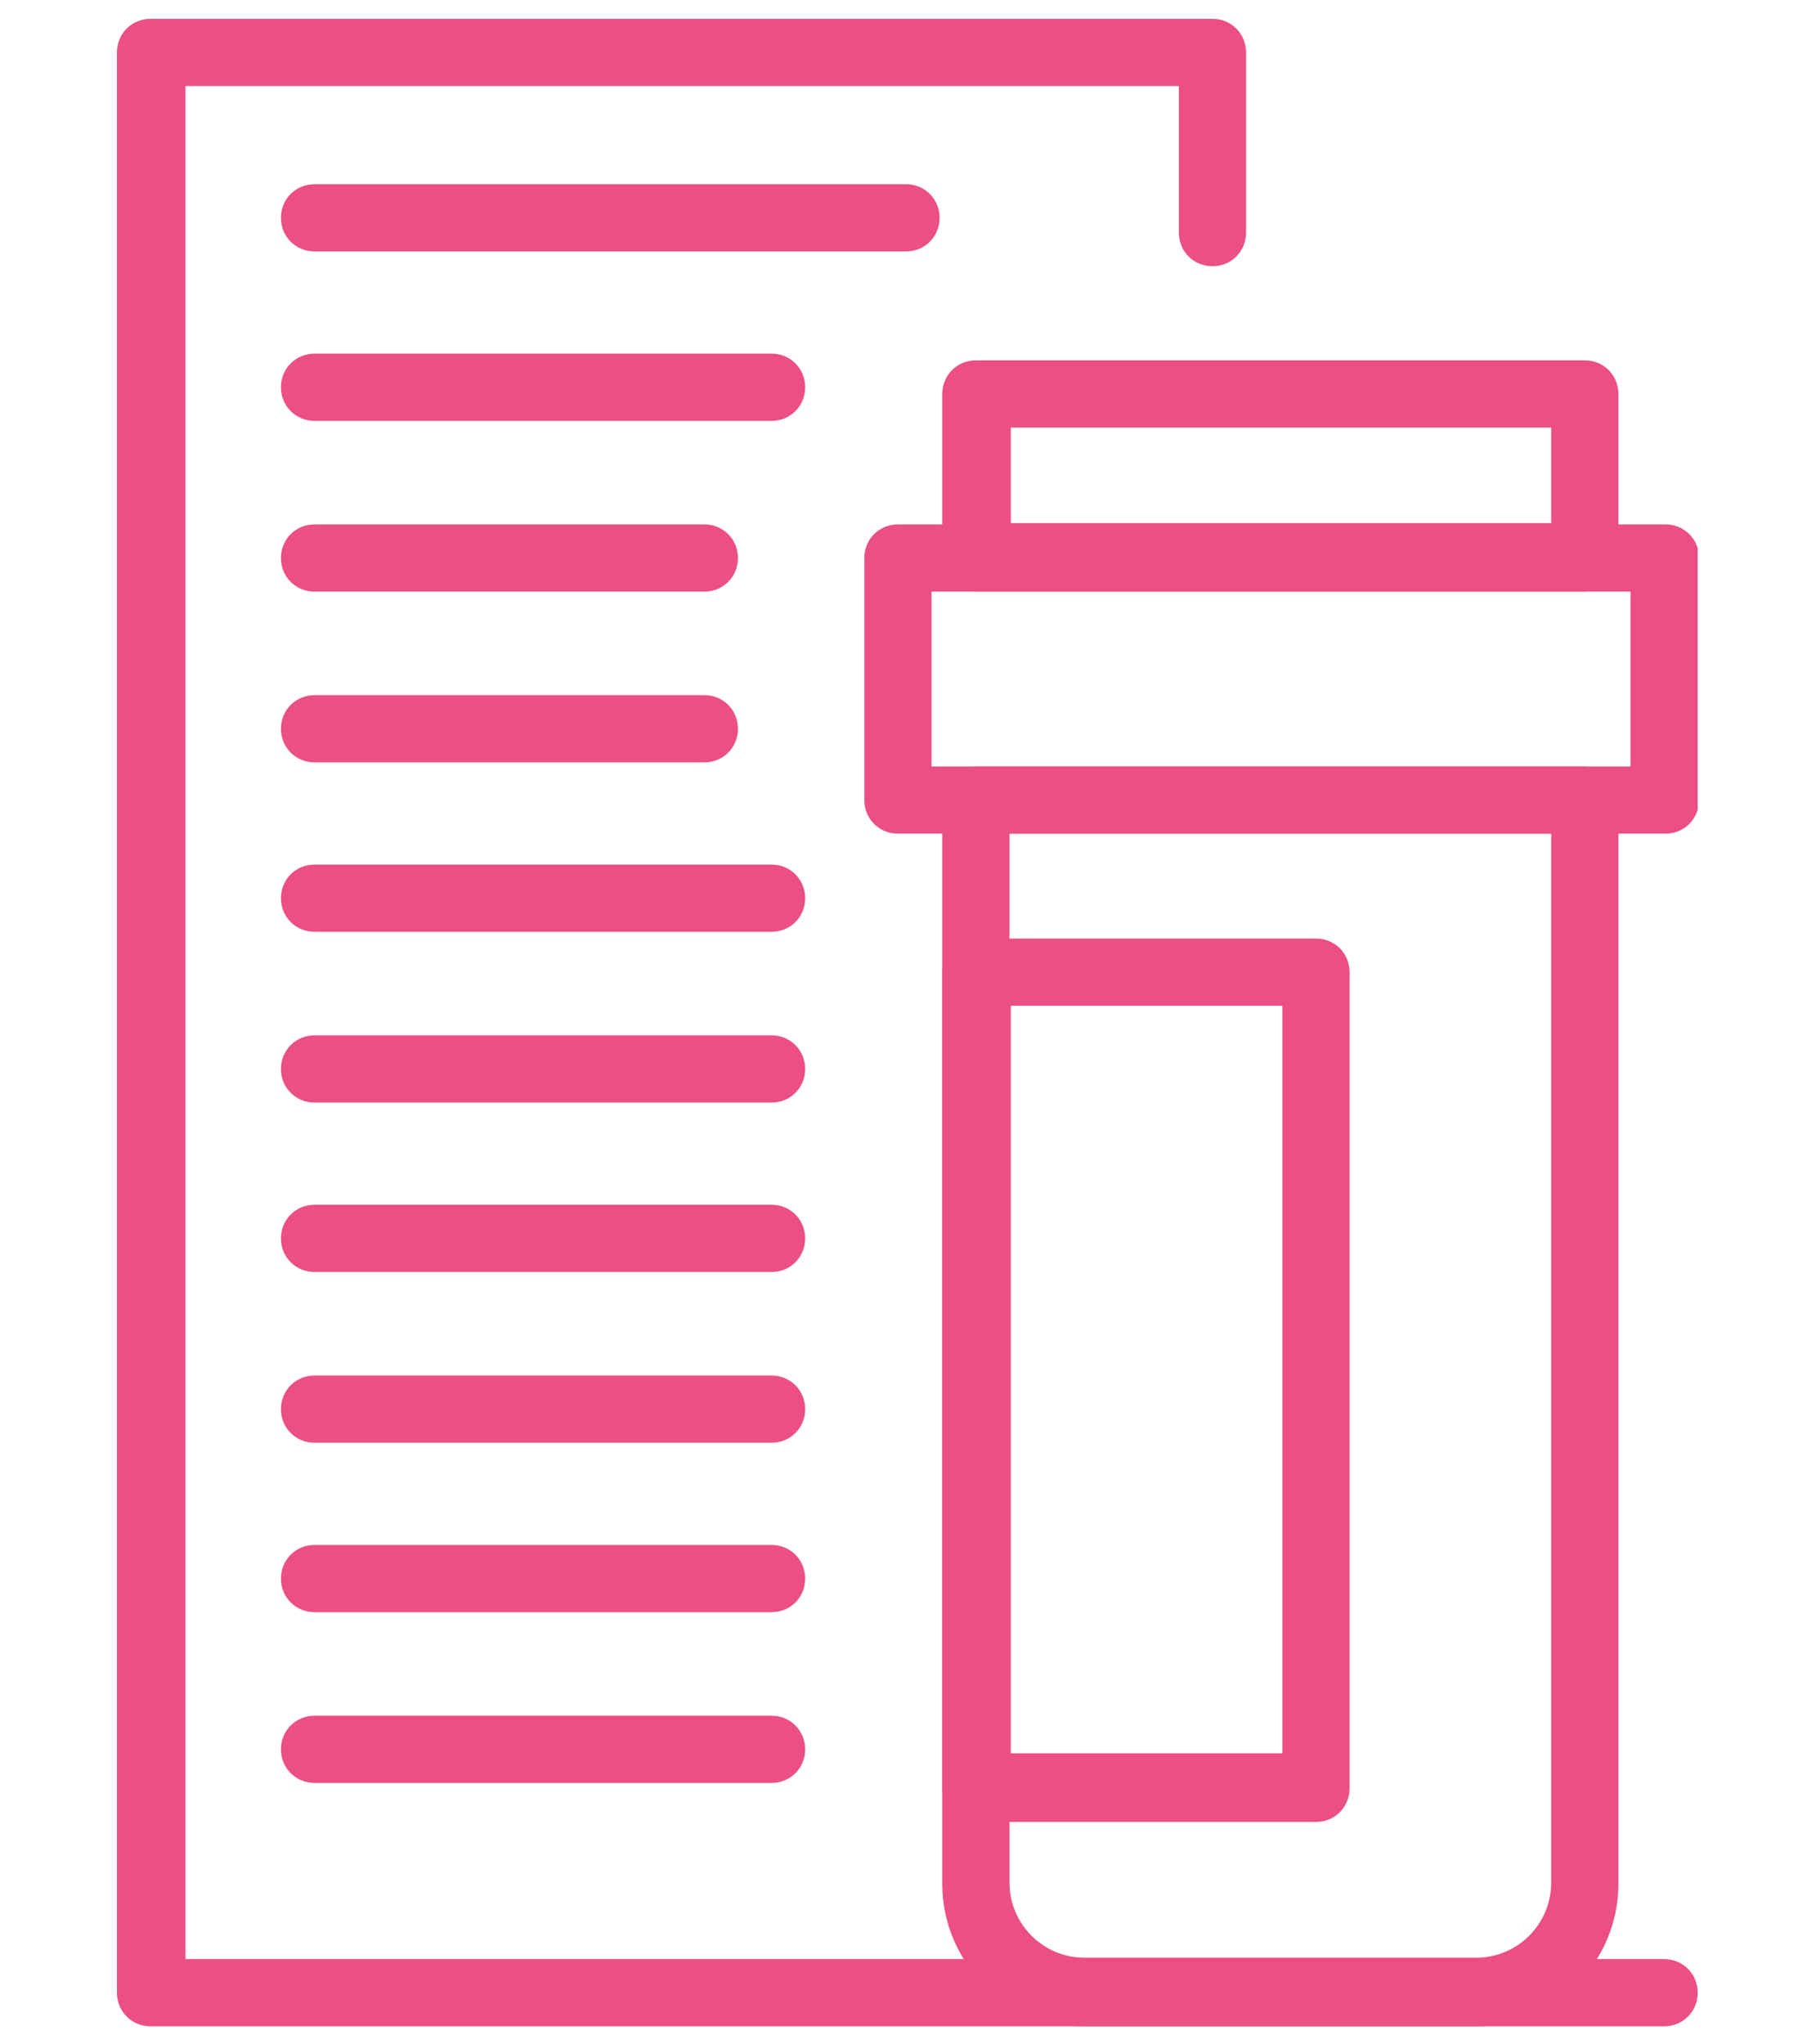 <?xml version="1.0" encoding="UTF-8"?>
<svg xmlns="http://www.w3.org/2000/svg" xmlns:xlink="http://www.w3.org/1999/xlink" version="1.1" viewBox="0 0 135.1 152">
  <defs>
    <style>
      .cls-1, .cls-2, .cls-3, .cls-4 {
        fill: none;
      }

      .cls-2 {
        stroke-dasharray: 4.4 4.4;
      }

      .cls-2, .cls-3, .cls-4 {
        stroke: #ec4f83;
        stroke-linecap: round;
        stroke-linejoin: round;
        stroke-width: 4.5px;
      }

      .cls-5 {
        clip-path: url(#clippath-1);
      }

      .cls-6 {
        clip-path: url(#clippath-2);
      }

      .cls-3 {
        stroke-dasharray: 5.2 5.2;
      }

      .cls-7 {
        fill: #ec4f83;
      }

      .cls-8 {
        clip-path: url(#clippath);
      }
    </style>
    <clipPath id="clippath">
      <rect class="cls-1" x="199.2" y="-31.3" width="226.8" height="226.8"/>
    </clipPath>
    <clipPath id="clippath-1">
      <rect class="cls-1" x="244.9" y="5.9" width="135.4" height="152.3"/>
    </clipPath>
    <clipPath id="clippath-2">
      <rect class="cls-1" x="8.7" y="1.3" width="117.6" height="149.4"/>
    </clipPath>
  </defs>
  <!-- Generator: Adobe Illustrator 28.6.0, SVG Export Plug-In . SVG Version: 1.2.0 Build 709)  -->
  <g>
    <g id="Vrstva_1">
      <g id="Layer_2">
        <g id="Layer_1-2">
          <g class="cls-8">
            <g>
              <g class="cls-5">
                <g>
                  <path class="cls-4" d="M349.5,45.2c0,20.4-16.5,36.9-36.9,36.9-20.4,0-36.9-16.5-36.9-36.9s16.5-36.9,36.9-36.9h0c20.4,0,36.9,16.5,36.9,36.9Z"/>
                  <path class="cls-4" d="M323.8,54.6c-2.4.9-4.9,1.3-7.4,1.3-4.1,0-6.8-2-7.7-6h13l1-5h-14c.1-.9.2-1.7.4-2.4h14.1l1.1-5h-13.4c2-3.5,5.7-5.6,9.7-5.6,2.4,0,4.7.3,6.9,1.2l3.1-8c-3-1.3-6.3-2-9.6-1.8-9.3,0-17.7,5.6-21.2,14.2h-4.3l-1,5h3.9c-.2.8-.3,1.7-.4,2.4h-4l-1,5h4.7c.7,9.3,6.9,14.6,16.7,14.6,3.5,0,7-.6,10.2-2l-.9-7.9Z"/>
                  <circle class="cls-4" cx="312.6" cy="139.5" r="16.4"/>
                  <circle class="cls-4" cx="263.7" cy="139.5" r="16.4"/>
                  <circle class="cls-4" cx="361.5" cy="139.5" r="16.4"/>
                </g>
              </g>
              <line class="cls-4" x1="292.4" y1="77.9" x2="291.2" y2="79.9"/>
              <line class="cls-2" x1="288.8" y1="83.6" x2="266.1" y2="119.3"/>
              <line class="cls-4" x1="264.9" y1="121.2" x2="263.7" y2="123.1"/>
              <line class="cls-4" x1="332.8" y1="77.9" x2="334" y2="79.9"/>
              <line class="cls-2" x1="336.4" y1="83.6" x2="359.1" y2="119.3"/>
              <line class="cls-4" x1="360.3" y1="121.2" x2="361.5" y2="123.1"/>
              <line class="cls-4" x1="312.6" y1="82.1" x2="312.6" y2="84.4"/>
              <line class="cls-3" x1="312.6" y1="89.6" x2="312.6" y2="118.2"/>
              <line class="cls-4" x1="312.6" y1="120.8" x2="312.6" y2="123.1"/>
              <polyline class="cls-4" points="320.9 104.8 312.6 116.1 304.3 104.8"/>
              <polyline class="cls-4" points="283.8 107.2 270.7 112.4 269.7 98.4"/>
              <polyline class="cls-4" points="341.8 107.2 354.8 112.4 355.8 98.4"/>
            </g>
          </g>
        </g>
      </g>
      <g class="cls-6">
        <path class="cls-7" d="M121.3,57h-52v-13h52v13ZM66.8,62h57.1c1.4,0,2.5-1.1,2.5-2.5v-18c0-1.4-1.1-2.5-2.5-2.5h-57.1c-1.4,0-2.5,1.1-2.5,2.5v18c0,1.4,1.1,2.5,2.5,2.5"/>
        <path class="cls-7" d="M115.4,62v78c0,3.1-2.5,5.6-5.6,5.6h-29.1c-3.1,0-5.6-2.5-5.6-5.6V62h40.2ZM80.7,150.7h29.1c5.9,0,10.6-4.8,10.6-10.6V59.5c0-1.4-1.1-2.5-2.5-2.5h-45.3c-1.4,0-2.5,1.1-2.5,2.5v80.6c0,5.9,4.8,10.6,10.6,10.6"/>
        <path class="cls-7" d="M115.4,38.9h-40.2v-7.1h40.2v7.1ZM72.6,44h45.3c1.4,0,2.5-1.1,2.5-2.5v-12.2c0-1.4-1.1-2.5-2.5-2.5h-45.3c-1.4,0-2.5,1.1-2.5,2.5v12.2c0,1.4,1.1,2.5,2.5,2.5"/>
        <path class="cls-7" d="M95.4,130.4h-20.2v-55.6h20.2v55.6ZM72.6,135.5h25.3c1.4,0,2.5-1.1,2.5-2.5v-60.7c0-1.4-1.1-2.5-2.5-2.5h-25.3c-1.4,0-2.5,1.1-2.5,2.5v60.7c0,1.4,1.1,2.5,2.5,2.5"/>
        <path class="cls-7" d="M11.2,150.7h112.6c1.4,0,2.5-1.1,2.5-2.5s-1.1-2.5-2.5-2.5H13.8V6.4h73.9v10.9c0,1.4,1.1,2.5,2.5,2.5s2.5-1.1,2.5-2.5V3.9c0-1.4-1.1-2.5-2.5-2.5H11.2c-1.4,0-2.5,1.1-2.5,2.5v144.3c0,1.4,1.1,2.5,2.5,2.5"/>
        <path class="cls-7" d="M23.4,18.7h44c1.4,0,2.5-1.1,2.5-2.5s-1.1-2.5-2.5-2.5H23.4c-1.4,0-2.5,1.1-2.5,2.5s1.1,2.5,2.5,2.5"/>
        <path class="cls-7" d="M23.4,31.3h34c1.4,0,2.5-1.1,2.5-2.5s-1.1-2.5-2.5-2.5H23.4c-1.4,0-2.5,1.1-2.5,2.5s1.1,2.5,2.5,2.5"/>
        <path class="cls-7" d="M23.4,44h29c1.4,0,2.5-1.1,2.5-2.5s-1.1-2.5-2.5-2.5h-29c-1.4,0-2.5,1.1-2.5,2.5s1.1,2.5,2.5,2.5"/>
        <path class="cls-7" d="M23.4,56.7h29c1.4,0,2.5-1.1,2.5-2.5s-1.1-2.5-2.5-2.5h-29c-1.4,0-2.5,1.1-2.5,2.5s1.1,2.5,2.5,2.5"/>
        <path class="cls-7" d="M23.4,69.3h34c1.4,0,2.5-1.1,2.5-2.5s-1.1-2.5-2.5-2.5H23.4c-1.4,0-2.5,1.1-2.5,2.5s1.1,2.5,2.5,2.5"/>
        <path class="cls-7" d="M23.4,82h34c1.4,0,2.5-1.1,2.5-2.5s-1.1-2.5-2.5-2.5H23.4c-1.4,0-2.5,1.1-2.5,2.5s1.1,2.5,2.5,2.5"/>
        <path class="cls-7" d="M23.4,94.6h34c1.4,0,2.5-1.1,2.5-2.5s-1.1-2.5-2.5-2.5H23.4c-1.4,0-2.5,1.1-2.5,2.5s1.1,2.5,2.5,2.5"/>
        <path class="cls-7" d="M23.4,107.3h34c1.4,0,2.5-1.1,2.5-2.5s-1.1-2.5-2.5-2.5H23.4c-1.4,0-2.5,1.1-2.5,2.5s1.1,2.5,2.5,2.5"/>
        <path class="cls-7" d="M23.4,119.9h34c1.4,0,2.5-1.1,2.5-2.5s-1.1-2.5-2.5-2.5H23.4c-1.4,0-2.5,1.1-2.5,2.5s1.1,2.5,2.5,2.5"/>
        <path class="cls-7" d="M23.4,132.6h34c1.4,0,2.5-1.1,2.5-2.5s-1.1-2.5-2.5-2.5H23.4c-1.4,0-2.5,1.1-2.5,2.5s1.1,2.5,2.5,2.5"/>
      </g>
    </g>
  </g>
</svg>